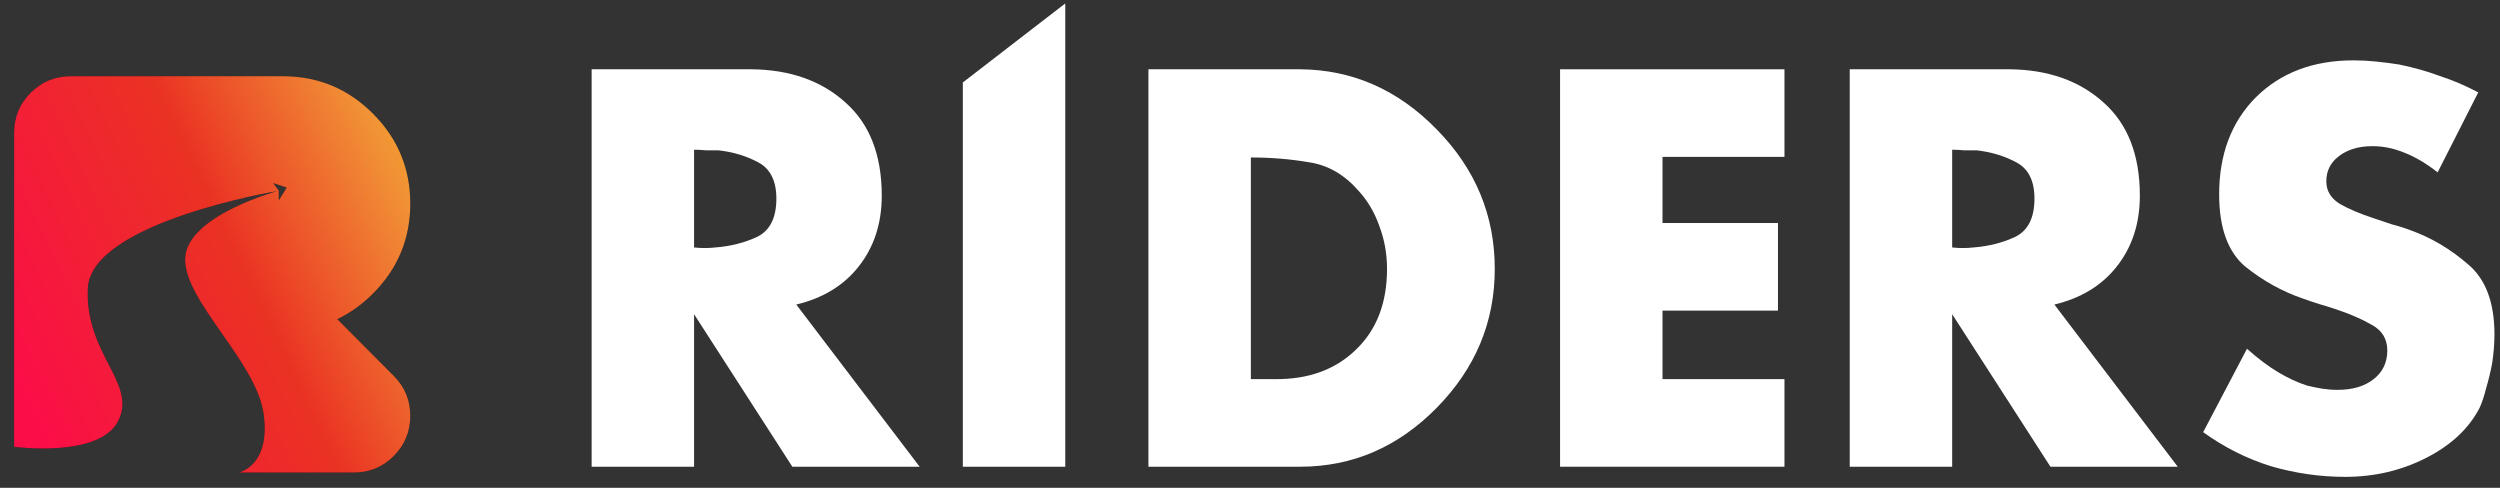 <svg width="164" height="32" viewBox="0 0 164 32" fill="none" xmlns="http://www.w3.org/2000/svg">
<rect x="0" y="0" width="164" height="32" fill="#333333" stroke="none"/>
<path d="M52.211 19.946L60.329 30.617H51.978L45.531 20.611V30.617H38.812V4.545H49.299C51.836 4.571 53.894 5.301 55.474 6.734C57.053 8.141 57.843 10.174 57.843 12.832C57.843 14.656 57.338 16.207 56.328 17.484C55.344 18.734 53.972 19.568 52.211 19.985V19.946ZM45.531 16.233C45.764 16.259 45.997 16.272 46.23 16.272C46.463 16.272 46.696 16.259 46.929 16.233C47.939 16.155 48.858 15.92 49.687 15.529C50.516 15.112 50.93 14.278 50.93 13.027C50.93 11.855 50.528 11.06 49.726 10.643C48.949 10.226 48.082 9.966 47.124 9.861C46.839 9.861 46.567 9.861 46.308 9.861C46.049 9.835 45.79 9.822 45.531 9.822V16.233Z" fill="white"/>
<path d="M69.881 0.225V30.617H63.162V5.409L69.881 0.225Z" fill="white"/>
<path d="M75.337 30.617V4.545H85.279C88.723 4.571 91.714 5.887 94.251 8.493C96.788 11.073 98.057 14.122 98.057 17.64C98.057 21.132 96.788 24.168 94.251 26.748C91.714 29.328 88.723 30.617 85.279 30.617H75.337ZM82.056 24.871H83.609C85.81 24.897 87.584 24.259 88.93 22.956C90.302 21.653 90.989 19.881 90.989 17.64C90.989 16.65 90.82 15.711 90.484 14.825C90.173 13.94 89.72 13.171 89.124 12.519C88.192 11.451 87.105 10.825 85.862 10.643C84.645 10.435 83.376 10.33 82.056 10.33V24.871Z" fill="white"/>
<path d="M117.061 10.291H109.06V14.63H116.634V20.376H109.06V24.871H117.061V30.617H102.341V4.545H117.061V10.291Z" fill="white"/>
<path d="M134.743 19.946L142.86 30.617H134.509L128.062 20.611V30.617H121.343V4.545H131.83C134.367 4.571 136.425 5.301 138.005 6.734C139.584 8.141 140.374 10.174 140.374 12.832C140.374 14.656 139.869 16.207 138.859 17.484C137.875 18.734 136.503 19.568 134.743 19.985V19.946ZM128.062 16.233C128.295 16.259 128.528 16.272 128.761 16.272C128.994 16.272 129.228 16.259 129.461 16.233C130.47 16.155 131.389 15.92 132.218 15.529C133.047 15.112 133.461 14.278 133.461 13.027C133.461 11.855 133.06 11.06 132.257 10.643C131.48 10.226 130.613 9.966 129.655 9.861C129.37 9.861 129.098 9.861 128.839 9.861C128.58 9.835 128.321 9.822 128.062 9.822V16.233Z" fill="white"/>
<path d="M162.588 6.031L159.908 11.307C159.183 10.734 158.458 10.304 157.733 10.018C157.034 9.731 156.335 9.588 155.636 9.588C154.729 9.588 153.991 9.809 153.422 10.252C152.878 10.669 152.606 11.216 152.606 11.894C152.606 12.519 152.904 13.014 153.5 13.379C154.095 13.718 154.833 14.031 155.713 14.317C156.102 14.448 156.49 14.578 156.878 14.708C157.293 14.812 157.707 14.943 158.121 15.099C159.494 15.594 160.749 16.337 161.889 17.327C163.054 18.291 163.636 19.829 163.636 21.94C163.636 22.226 163.623 22.539 163.597 22.878C163.572 23.191 163.533 23.516 163.481 23.855C163.377 24.402 163.248 24.936 163.093 25.458C162.963 25.979 162.821 26.409 162.665 26.748C161.966 28.103 160.801 29.197 159.17 30.031C157.539 30.865 155.765 31.282 153.849 31.282C152.192 31.282 150.561 31.047 148.955 30.578C147.376 30.083 145.9 29.34 144.528 28.35L147.402 22.878C148.101 23.503 148.774 24.011 149.422 24.402C150.069 24.793 150.716 25.093 151.363 25.301C151.7 25.38 152.024 25.445 152.334 25.497C152.671 25.549 153.008 25.575 153.344 25.575C154.328 25.575 155.118 25.34 155.713 24.871C156.309 24.402 156.607 23.777 156.607 22.995C156.607 22.239 156.27 21.679 155.597 21.314C154.924 20.923 154.108 20.572 153.15 20.259C152.839 20.155 152.503 20.05 152.14 19.946C151.804 19.842 151.454 19.725 151.092 19.594C149.719 19.125 148.451 18.422 147.285 17.484C146.146 16.519 145.577 14.943 145.577 12.754C145.577 10.122 146.379 7.998 147.985 6.382C149.616 4.767 151.752 3.959 154.393 3.959C154.885 3.959 155.377 3.985 155.869 4.037C156.386 4.089 156.891 4.154 157.383 4.232C158.29 4.415 159.17 4.662 160.024 4.975C160.905 5.262 161.759 5.627 162.588 6.07V6.031Z" fill="white"/>
<path fill-rule="evenodd" clip-rule="evenodd" d="M17.292 27.145C17.774 30.6 15.647 31 15.647 31H23.201C24.228 31 25.101 30.641 25.819 29.923C26.549 29.193 26.914 28.314 26.914 27.286C26.914 26.258 26.555 25.386 25.837 24.667L22.125 20.934C22.966 20.538 23.746 19.981 24.464 19.263C26.097 17.629 26.914 15.66 26.914 13.357C26.914 11.055 26.097 9.086 24.464 7.452C22.83 5.817 20.863 5 18.561 5H4.64C3.613 5 2.734 5.365 2.004 6.096C1.286 6.814 0.927 7.687 0.927 8.715V27.286L0.927 29.311C0.927 29.311 6.564 30.074 7.771 27.583C8.378 26.33 7.816 25.241 7.133 23.916C6.458 22.605 5.663 21.064 5.763 18.908C5.963 14.57 18.206 12.53 18.206 12.53C18.206 12.53 12.313 14.126 12.15 16.899C12.067 18.314 13.283 20.053 14.557 21.877L14.557 21.877C15.78 23.627 17.056 25.453 17.292 27.145ZM18.288 13.143L18.808 12.305L17.918 12.009L18.288 12.504V13.143Z" fill="#17181C"/>
<path fill-rule="evenodd" clip-rule="evenodd" d="M17.292 27.145C17.774 30.6 15.647 31 15.647 31H23.201C24.228 31 25.101 30.641 25.819 29.923C26.549 29.193 26.914 28.314 26.914 27.286C26.914 26.258 26.555 25.386 25.837 24.667L22.125 20.934C22.966 20.538 23.746 19.981 24.464 19.263C26.097 17.629 26.914 15.66 26.914 13.357C26.914 11.055 26.097 9.086 24.464 7.452C22.83 5.817 20.863 5 18.561 5H4.64C3.613 5 2.734 5.365 2.004 6.096C1.286 6.814 0.927 7.687 0.927 8.715V27.286L0.927 29.311C0.927 29.311 6.564 30.074 7.771 27.583C8.378 26.33 7.816 25.241 7.133 23.916C6.458 22.605 5.663 21.064 5.763 18.908C5.963 14.57 18.206 12.53 18.206 12.53C18.206 12.53 12.313 14.126 12.15 16.899C12.067 18.314 13.283 20.053 14.557 21.877L14.557 21.877C15.78 23.627 17.056 25.453 17.292 27.145ZM18.288 13.143L18.808 12.305L17.918 12.009L18.288 12.504V13.143Z" fill="url(#paint0_linear_453_505)"/>
<defs>
<linearGradient id="paint0_linear_453_505" x1="0.338" y1="23.552" x2="31.403" y2="8.775" gradientUnits="userSpaceOnUse">
<stop stop-color="#FB0E47"/>
<stop offset="0.483" stop-color="#EA3223"/>
<stop offset="0.823" stop-color="#F19236"/>
<stop offset="1" stop-color="#F3B619"/>
</linearGradient>
</defs>
</svg>
